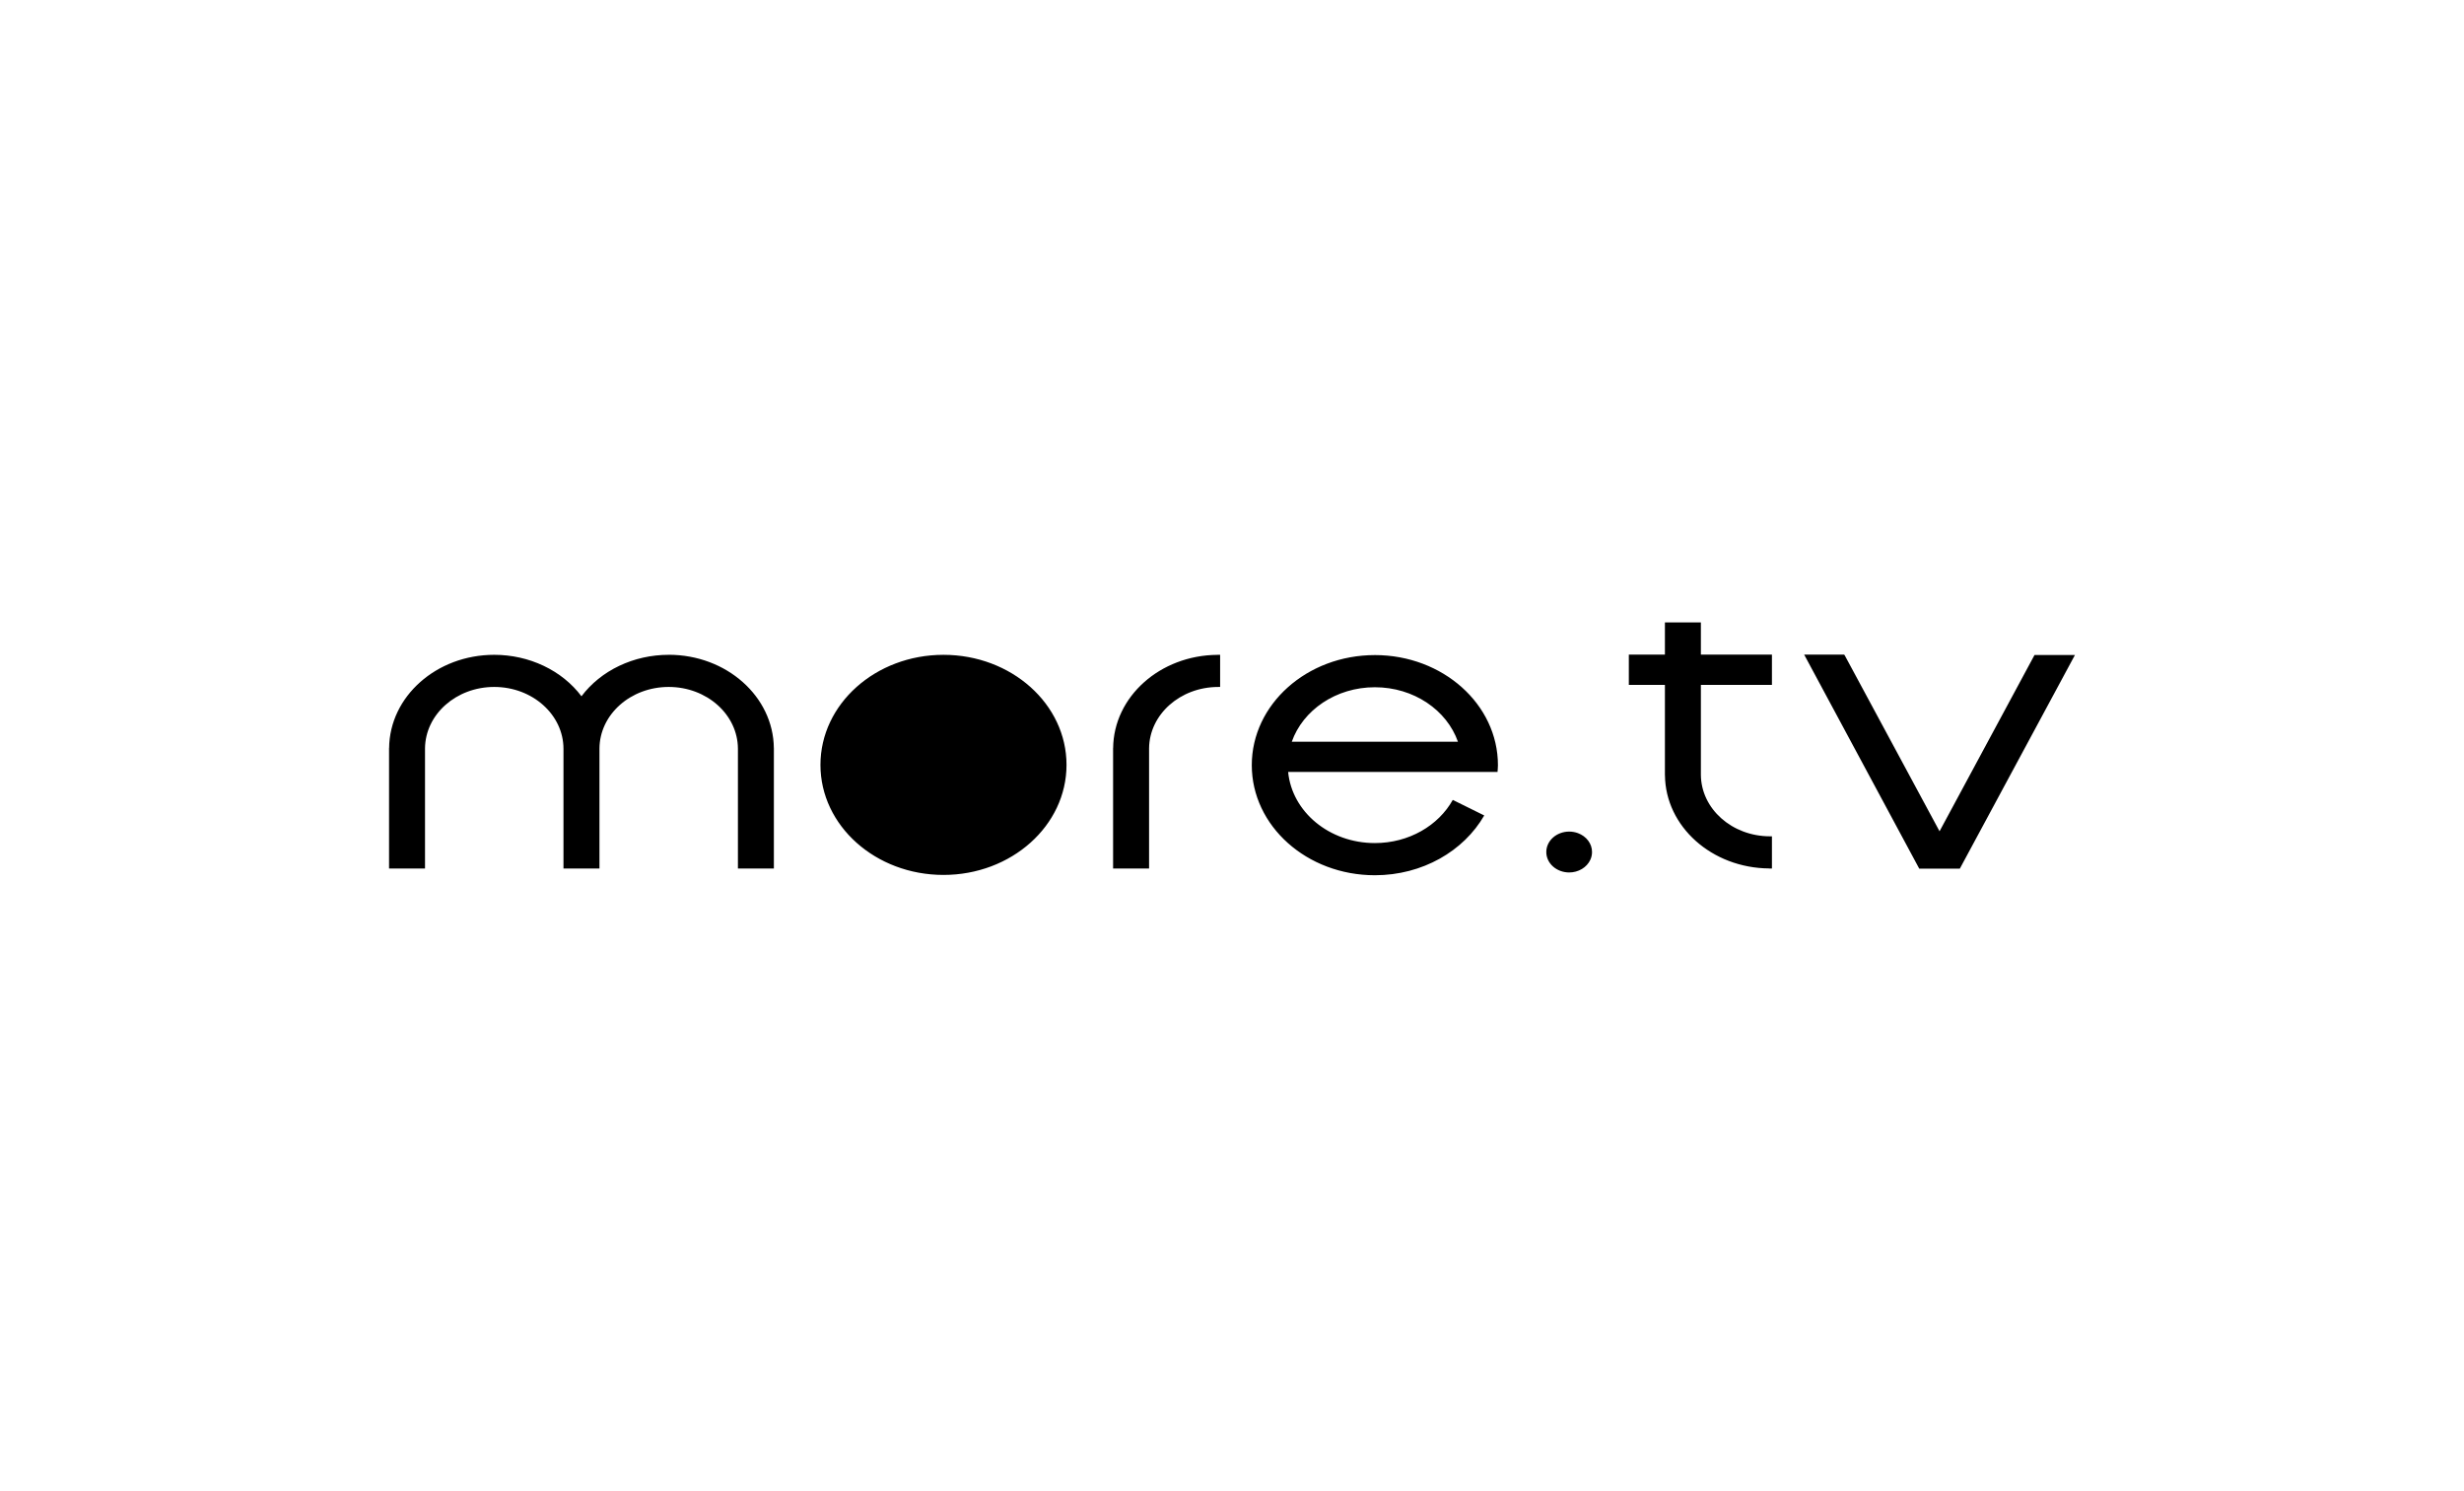 <svg width="380" height="230" viewBox="0 0 380 230" fill="none" xmlns="http://www.w3.org/2000/svg">
<rect width="380" height="230" fill="white"/>
<path fill-rule="evenodd" clip-rule="evenodd" d="M145.504 101.002C135.027 101.002 126.531 108.599 126.531 117.979C126.531 127.349 135.027 134.951 145.504 134.951C155.984 134.951 164.479 127.351 164.479 117.979C164.479 108.599 155.982 101.002 145.504 101.002ZM103.128 101C100.468 101 97.849 101.583 95.502 102.699C93.156 103.814 91.155 105.428 89.676 107.396C88.197 105.428 86.195 103.815 83.849 102.7C81.503 101.584 78.884 101.001 76.224 101C67.313 101 60.085 107.428 60.01 115.385H60V133.96H65.546V115.434C65.594 110.195 70.351 105.956 76.221 105.956C82.119 105.956 86.9 110.237 86.9 115.512V133.96H92.449V115.481C92.466 110.216 97.24 105.956 103.124 105.956C109.013 105.956 113.782 110.218 113.803 115.481V133.96H119.348V115.382H119.343C119.265 107.424 112.037 100.994 103.124 100.994L103.126 100.997L103.128 101ZM187.758 101.006C178.905 101.065 171.745 107.467 171.669 115.385H171.662V133.958H177.211V115.437C177.258 110.204 181.999 105.974 187.851 105.959H188.169V101H187.758V101.006ZM199.219 114.406C200.934 109.536 206.02 106.002 212.034 106.002C218.044 106.002 223.132 109.536 224.845 114.406H199.215H199.219ZM212.034 101.042C201.551 101.042 193.052 108.642 193.052 118.019C193.052 127.397 201.549 135 212.034 135C219.386 135 225.751 131.25 228.9 125.778L224.048 123.38C221.845 127.326 217.295 130.037 212.032 130.037C205.009 130.037 199.253 125.216 198.658 119.071H221.747V119.068H230.951C230.972 118.716 231.012 118.372 231.012 118.019C231.012 108.64 222.513 101.04 212.032 101.04L212.034 101.042ZM241.996 128.265C241.532 128.266 241.073 128.348 240.645 128.507C240.217 128.666 239.828 128.898 239.501 129.191C239.173 129.484 238.914 129.831 238.738 130.213C238.561 130.595 238.471 131.004 238.472 131.417C238.47 131.83 238.56 132.24 238.736 132.622C238.913 133.005 239.172 133.352 239.5 133.645C240.162 134.235 241.059 134.569 241.996 134.571C242.695 134.571 243.379 134.385 243.96 134.038C244.54 133.691 244.992 133.199 245.258 132.623C245.435 132.24 245.525 131.829 245.523 131.417C245.527 130.794 245.322 130.185 244.934 129.666C244.547 129.148 243.995 128.743 243.348 128.505C242.92 128.347 242.46 128.265 241.996 128.265ZM262.311 96H256.765V100.965H251.201V105.636H256.765V119.444H256.762L256.764 119.49V119.572H256.771C256.847 127.491 264.007 133.893 272.861 133.952V133.958H273.269V128.996H272.953C267.099 128.981 262.356 124.751 262.311 119.519V105.638H273.269V100.965H262.311V96ZM313.766 101.028L299.118 128.22L284.466 101.028L284.36 100.966H278.237L295.986 133.98H302.248L320 101.028H313.766Z" fill="black"/>
</svg>
